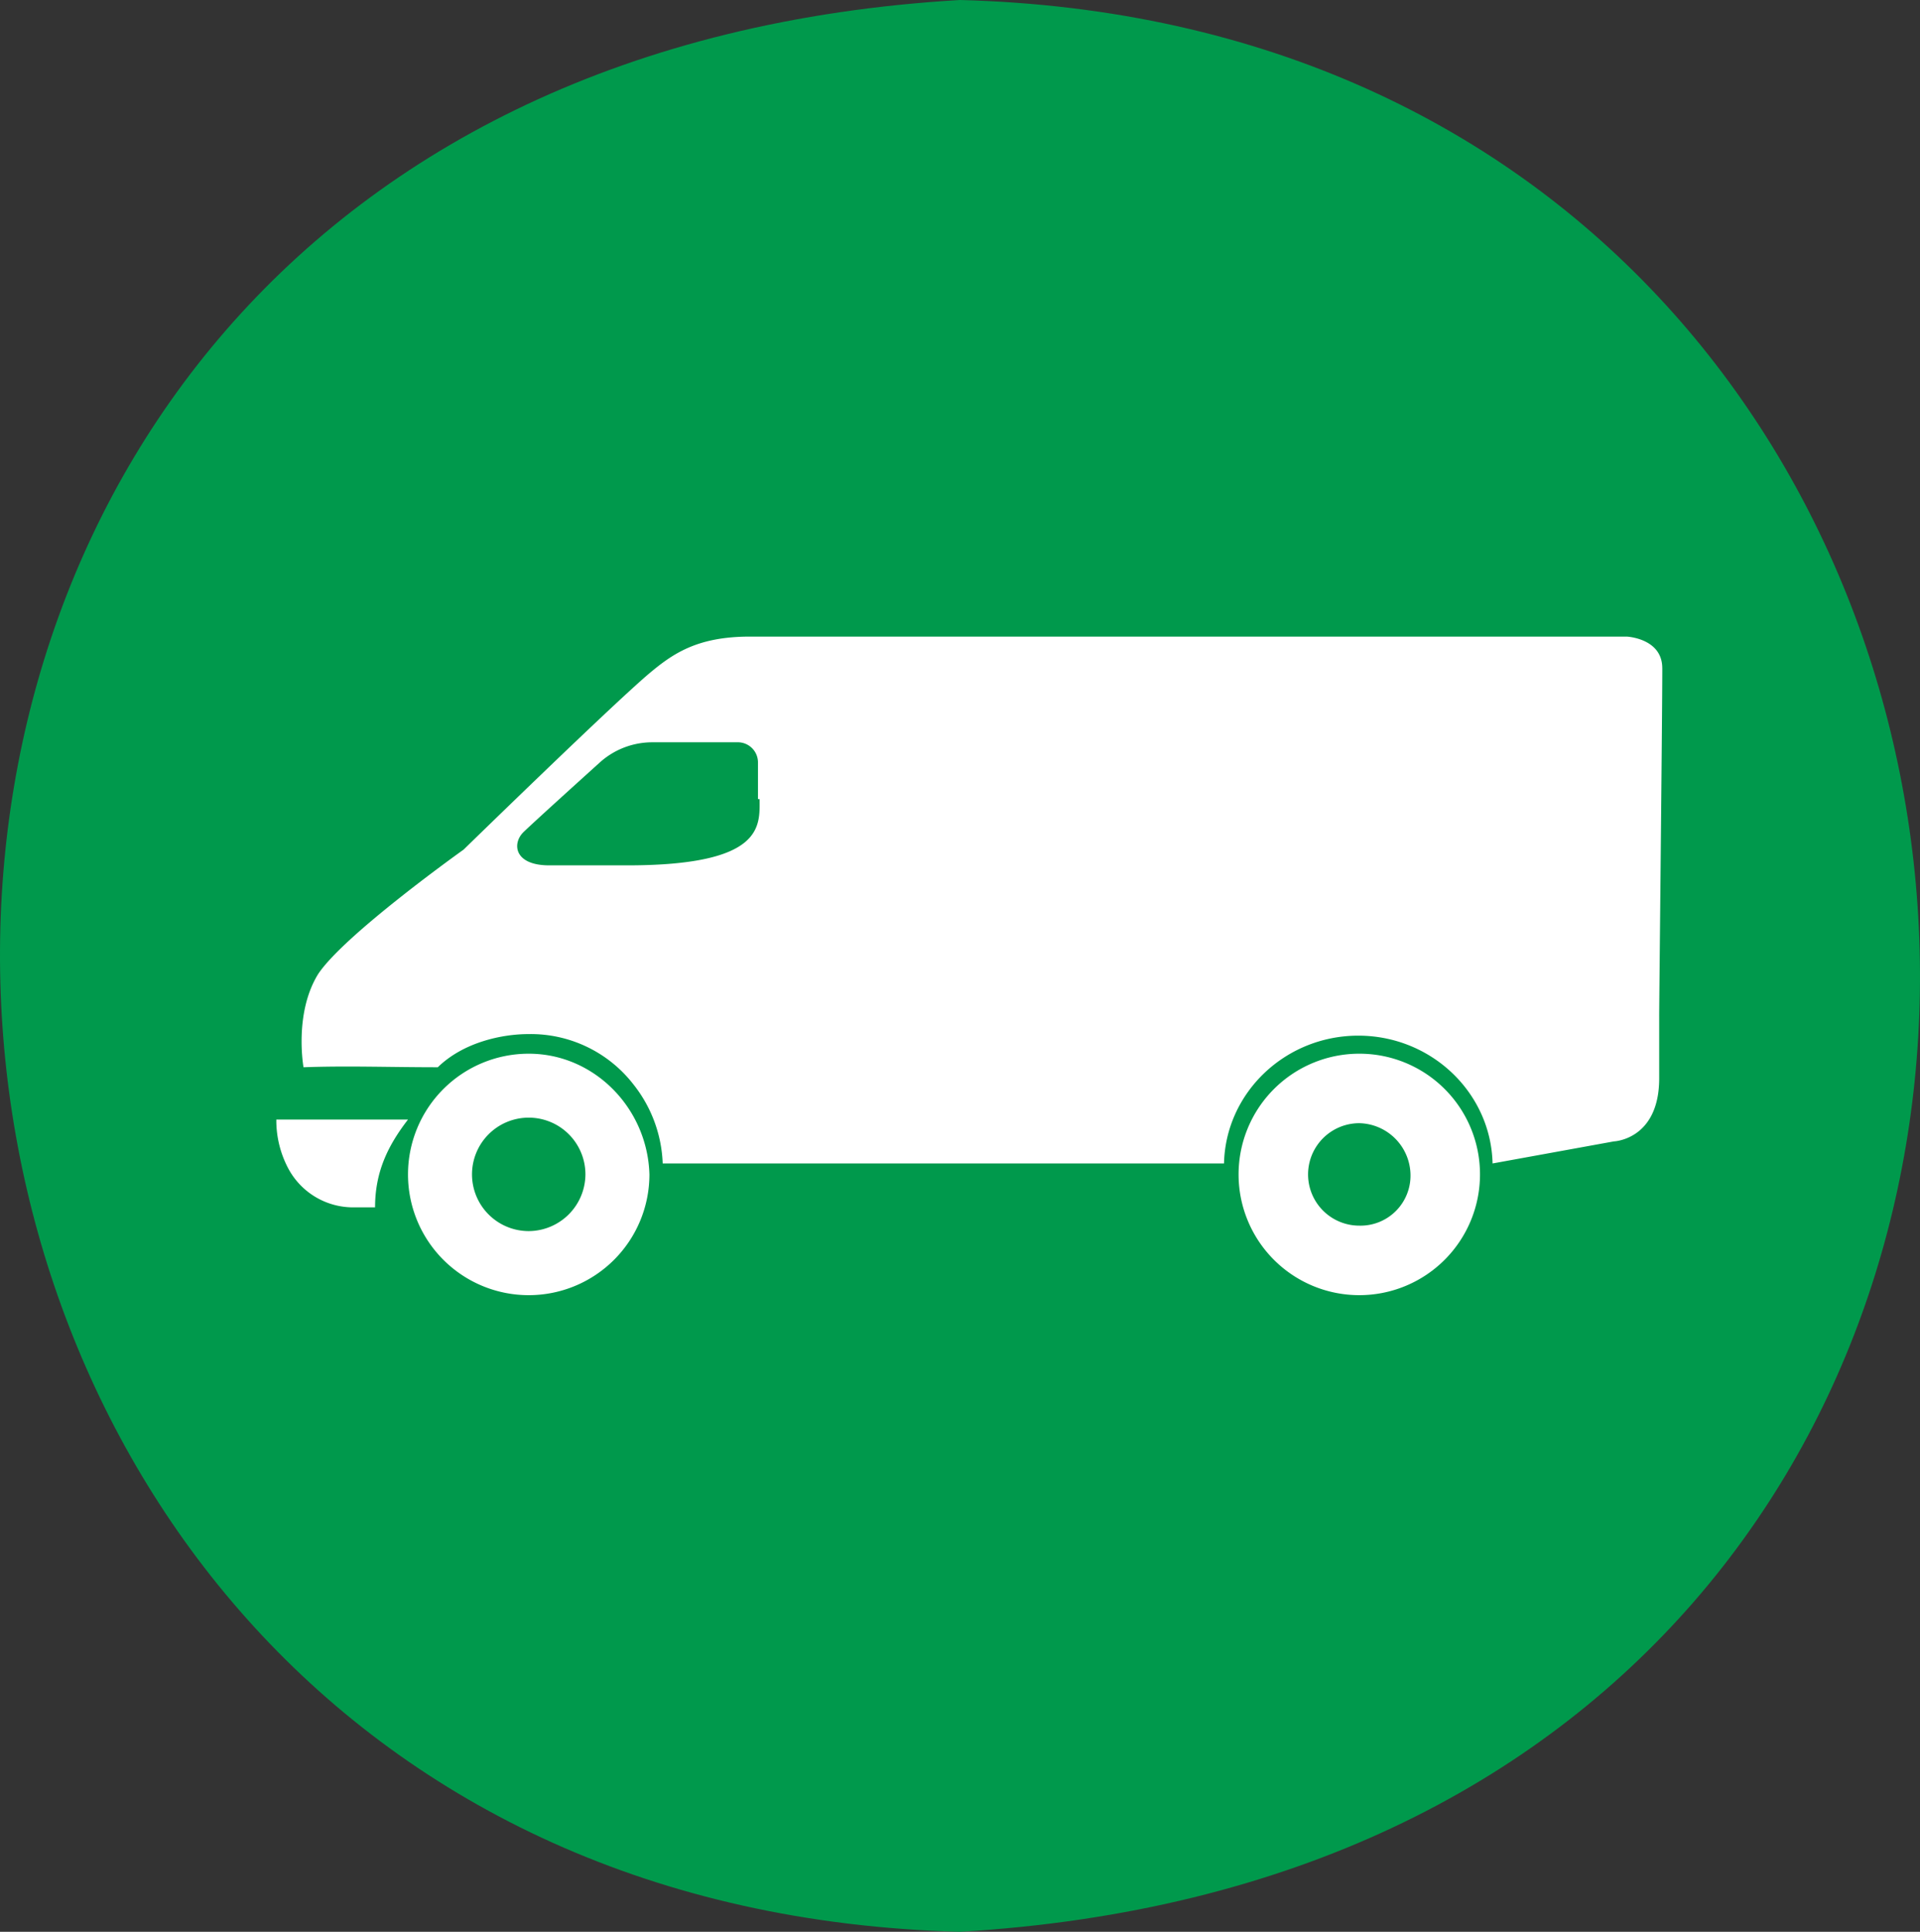 <svg id="Layer_1" data-name="Layer 1" xmlns="http://www.w3.org/2000/svg" viewBox="0 0 509.959 512.96">
  <rect x="0" y="0" width="509.959" height="512.96" fill="#333333" stroke="none"/>
  <defs>
    <style>
      .cls-1 {
        fill: #00994c;
        fill-rule: evenodd;
      }

      .cls-2 {
        fill: #fff;
      }
    </style>
  </defs>
  <title>icon-van</title>
  <path class="cls-1" d="M254.98,512.96C608.261,492.291,581.377,8.543,254.978,0-98.302,20.668-71.418,504.415,254.98,512.96Z"/>
  <path class="cls-2" d="M361.031,325.455a13.602,13.602,0,0,1,0-27.204,13.906,13.906,0,0,1,13.602,13.605A13.285,13.285,0,0,1,361.031,325.455Zm0-45.66a32.06,32.06,0,1,0,32.06,32.06A32.021,32.021,0,0,0,361.031,279.796ZM201.756,212.196c0,7.117,1.292,17.591-35.228,17.591H145.901c-9.448,0-9.885-5.858-6.881-8.808,3.004-2.926,20.19-18.425,20.19-18.425a20.813,20.813,0,0,1,13.746-5.445h22.775a5.351,5.351,0,0,1,5.589,5.445v9.642ZM441.506,177.419c0-7.951-9.448-8.377-9.448-8.377H199.19c-14.182,0-20.627,4.617-27.072,10.05-10.741,9.209-48.972,46.503-48.972,46.503s-31.787,22.618-38.669,33.092c-6.445,10.47-3.861,24.71-3.861,24.71,11.598-.426,22.775,0,35.665,0,6.881-6.709,17.186-8.808,24.067-8.808A34.505,34.505,0,0,1,168.277,287.997a35.828,35.828,0,0,1,7.738,20.944H325.102c.437-18.851,16.33-33.937,35.665-33.937,19.334,0,35.228,15.087,35.664,33.937l32.224-5.858s12.034-.426,12.034-16.759v-16.328c-.05.011.823-79.58.823-92.578ZM73.393,297.283a27.193,27.193,0,0,0,3.397,13.396,19.532,19.532,0,0,0,17.003,9.921h5.826c0-9.42,3.397-16.38,8.748-23.316Zm67.035,29.618a15.062,15.062,0,1,1,15.063-15.062A15.136,15.136,0,0,1,140.428,326.901Zm0-47.105a32.06,32.06,0,1,0,32.06,32.06C171.995,294.363,157.919,279.796,140.428,279.796Z"/>
</svg>

